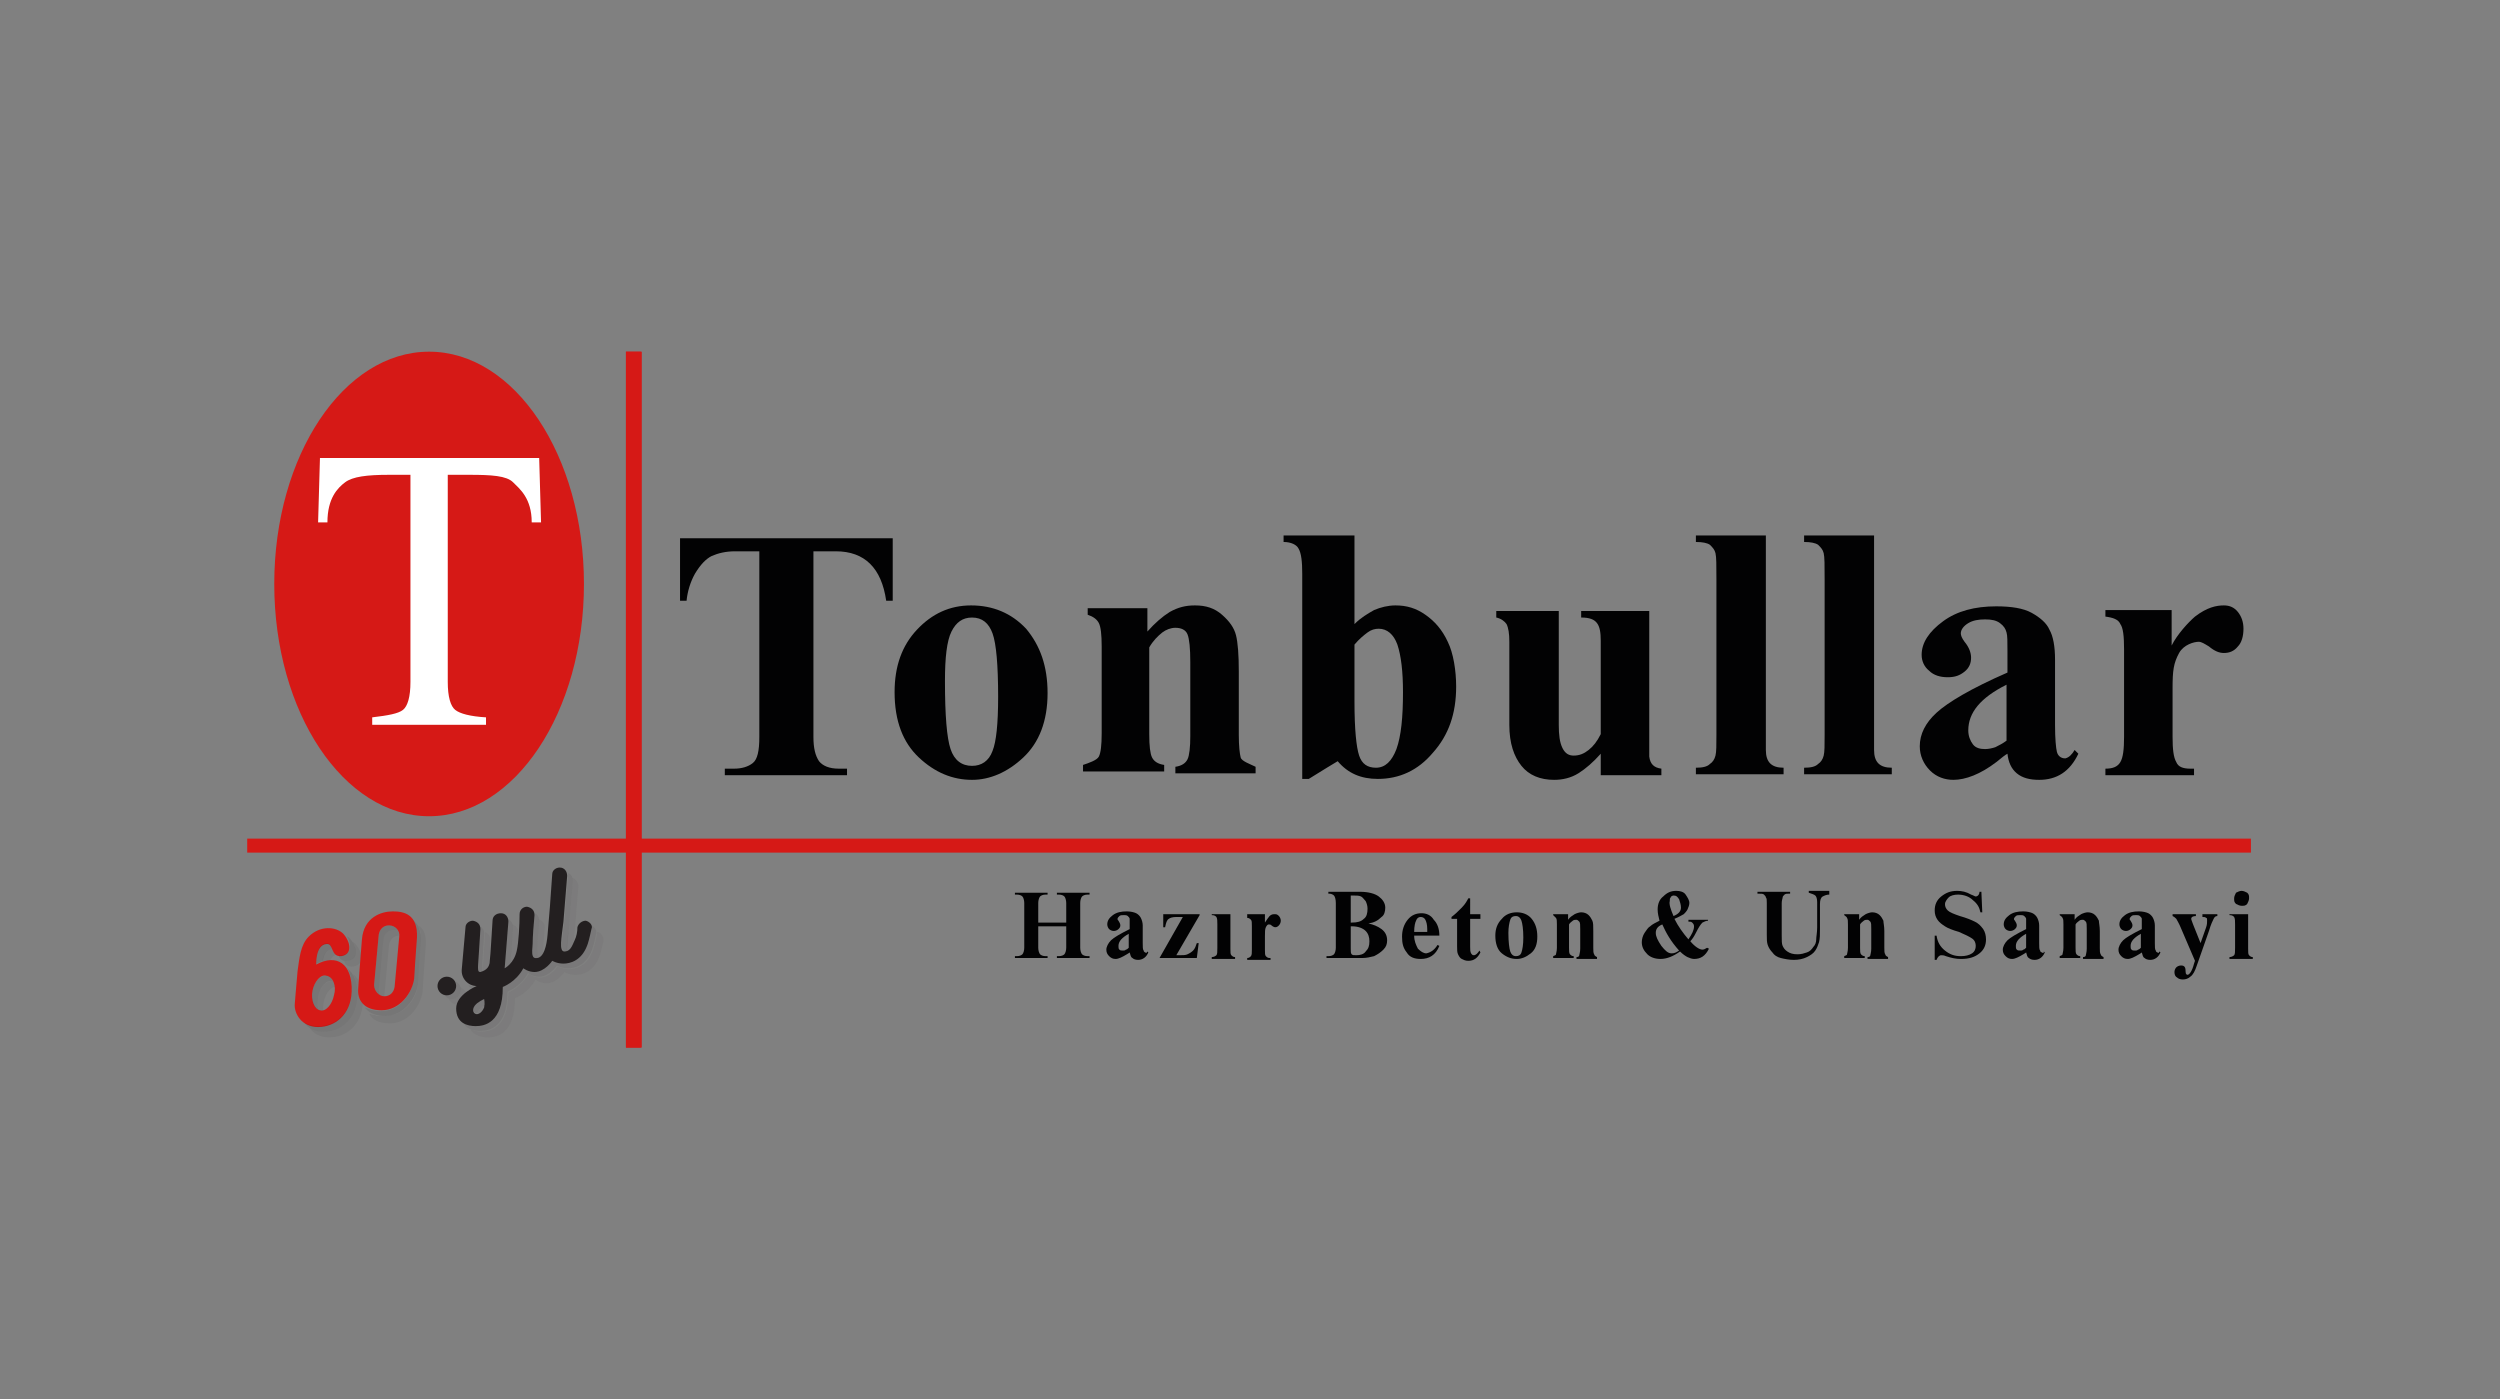 <?xml version="1.0" encoding="utf-8"?>
<!-- Generator: Adobe Illustrator 28.1.0, SVG Export Plug-In . SVG Version: 6.00 Build 0)  -->
<svg version="1.1" id="Layer_1" xmlns="http://www.w3.org/2000/svg" xmlns:xlink="http://www.w3.org/1999/xlink" x="0px" y="0px"
	 width="268px" height="150px" viewBox="0 0 268 150" enable-background="new 0 0 268 150" xml:space="preserve">
<rect x="0" y="0" width="268" height="150" fill="#808080" stroke="none"/>
<g>
	<g>
		<ellipse fill="#D61916" cx="46" cy="62.6" rx="16.6" ry="24.9"/>
	</g>
	<g>
		<path fill="#FFFFFF" d="M57.8,49.1H46H34.3L34.1,56h1c0-2.6,1.1-3.7,1.9-4.3s2.3-0.8,4.7-0.8H44v22.2c0,1.6-0.3,2.6-0.8,3
			c-0.5,0.4-1.6,0.6-3.3,0.8v0.8H46h6.1v-0.8c-1.7-0.1-2.8-0.4-3.3-0.8c-0.5-0.4-0.8-1.4-0.8-3V50.9h2.3c2.4,0,4,0.1,4.7,0.8
			S57,53.4,57,56h1L57.8,49.1z"/>
	</g>
	<g>
		<path fill="#020203" d="M95.7,57.7v6.7h-0.7c-0.5-3.5-2.3-5.3-5.4-5.3h-2.4v19.9c0,1.2,0.2,2,0.6,2.6c0.4,0.5,1.1,0.8,2.1,0.8h0.9
			v0.7H77.7v-0.7h1c0.8,0,1.5-0.2,2-0.6c0.5-0.4,0.7-1.3,0.7-2.8V59.1h-2.6c-1,0-1.8,0.2-2.5,0.5c-0.6,0.3-1.2,0.9-1.8,1.9
			c-0.5,0.9-0.8,1.9-0.9,2.9h-0.7v-6.7H95.7z"/>
	</g>
	<g>
		<path fill="#020203" d="M112.3,74.3c0,3-0.9,5.3-2.6,6.9c-1.7,1.6-3.6,2.4-5.5,2.4c-2.1,0-4-0.8-5.7-2.4c-1.7-1.6-2.6-3.9-2.6-7
			c0-2.8,0.8-5,2.4-6.7c1.6-1.7,3.5-2.6,5.8-2.6c2.3,0,4.3,0.8,5.9,2.5C111.5,69.2,112.3,71.4,112.3,74.3z M107,74.7
			c0-3.4-0.2-5.7-0.6-6.8c-0.4-1.1-1.1-1.7-2.2-1.7c-1,0-1.7,0.5-2.2,1.5c-0.5,1-0.7,2.8-0.7,5.3c0,3.7,0.2,6.1,0.6,7.3
			c0.4,1.2,1.2,1.8,2.3,1.8c1,0,1.8-0.5,2.2-1.6C106.8,79.5,107,77.6,107,74.7z"/>
	</g>
	<g>
		<path fill="#020203" d="M123,65.4v2.3c0.8-0.9,1.6-1.6,2.4-2.1c0.9-0.5,1.7-0.7,2.7-0.7c1.2,0,2.1,0.3,2.9,1
			c0.8,0.7,1.3,1.4,1.5,2.2c0.2,0.8,0.3,2.1,0.3,3.9v6.8c0,1.2,0.1,2,0.2,2.4c0.1,0.4,1,0.7,1.6,1v0.7H126v-0.7
			c0.7-0.1,1.1-0.4,1.3-0.8c0.2-0.4,0.3-1.3,0.3-2.5V71c0-1.5-0.1-2.5-0.3-3c-0.2-0.5-0.7-0.7-1.3-0.7c-0.5,0-1,0.2-1.4,0.5
			c-0.5,0.4-1,0.9-1.4,1.6v9.3c0,1.3,0.1,2.1,0.3,2.5c0.2,0.4,0.6,0.7,1.3,0.8v0.7h-8.7v-0.7c0.6-0.2,1.5-0.5,1.7-0.9
			c0.2-0.4,0.3-1.2,0.3-2.5v-9.3c0-1.3-0.1-2.1-0.3-2.5c-0.2-0.4-0.6-0.7-1.2-0.9v-0.7H123z"/>
	</g>
	<g>
		<path fill="#020203" d="M145.2,57.5v9.4c0.7-0.7,1.4-1.1,2.1-1.5c0.7-0.3,1.5-0.5,2.3-0.5c1.2,0,2.2,0.3,3.2,1
			c1,0.7,1.8,1.6,2.4,2.9c0.6,1.2,0.9,3.1,0.9,4.8c0,2.9-0.8,5.2-2.5,7.1c-1.6,1.9-3.6,2.8-5.9,2.8c-1.8,0-3.2-0.6-4.3-1.9
			c-0.5,0.3-1.5,0.9-3.1,1.9h-0.7v-22c0-1.3-0.1-2.2-0.4-2.7c-0.2-0.4-0.8-0.7-1.6-0.7v-0.7H145.2z M145.2,69.1v6.1
			c0,3,0.2,4.9,0.5,5.8c0.3,0.9,0.9,1.3,1.8,1.3c1,0,1.7-0.7,2.2-2c0.5-1.4,0.7-3.4,0.7-6.1c0-2.2-0.2-3.9-0.6-5.1
			c-0.4-1.1-1.1-1.7-2-1.7c-0.4,0-0.8,0.1-1.2,0.4C146.2,68.1,145.7,68.5,145.2,69.1z"/>
	</g>
	<g>
		<path fill="#020203" d="M176.8,65.5v14.8l0,0.8c0.1,0.8,0.5,1.2,1.3,1.3v0.7h-6.5v-2.3c-0.8,0.9-1.6,1.6-2.4,2.1
			c-0.8,0.5-1.7,0.7-2.6,0.7c-1.5,0-2.7-0.5-3.5-1.5c-0.8-1-1.3-2.4-1.3-4.4v-8.9c0-0.9-0.1-1.5-0.3-1.9c-0.2-0.3-0.6-0.6-1.1-0.7
			v-0.7h6.7v12.2c0,1.1,0.1,1.9,0.4,2.5c0.3,0.6,0.7,0.8,1.2,0.8c0.6,0,1.1-0.2,1.6-0.6c0.5-0.4,0.9-0.9,1.3-1.7v-10
			c0-0.9-0.1-1.5-0.4-1.9c-0.3-0.4-0.8-0.6-1.7-0.6v-0.7H176.8z"/>
	</g>
	<g>
		<path fill="#020203" d="M189.3,57.5v21.3l0,1.6c0,1.3,0.6,1.9,1.9,1.9v0.7h-9.4v-0.7c0.7,0,1.2-0.1,1.5-0.4
			c0.3-0.2,0.5-0.5,0.6-0.9c0.1-0.4,0.1-1.1,0.1-2.2V62.1c0-1.5,0-2.4-0.1-2.8c-0.1-0.4-0.3-0.6-0.6-0.9c-0.3-0.2-0.8-0.3-1.5-0.3
			v-0.7H189.3z"/>
	</g>
	<g>
		<path fill="#020203" d="M200.9,57.5v21.3l0,1.6c0,1.3,0.6,1.9,1.9,1.9v0.7h-9.4v-0.7c0.7,0,1.2-0.1,1.5-0.4
			c0.3-0.2,0.5-0.5,0.6-0.9c0.1-0.4,0.1-1.1,0.1-2.2V62.1c0-1.5,0-2.4-0.1-2.8c-0.1-0.4-0.3-0.6-0.6-0.9c-0.3-0.2-0.8-0.3-1.5-0.3
			v-0.7H200.9z"/>
	</g>
	<g>
		<path fill="#020203" d="M222.4,80.4l0.4,0.4c-0.9,1.9-2.3,2.8-4.2,2.8c-1,0-1.8-0.2-2.4-0.7c-0.6-0.5-0.9-1.2-1-2.1
			c-0.2,0.1-0.6,0.4-1.2,0.9c-1.7,1.3-3.3,1.9-4.6,1.9c-0.9,0-1.8-0.3-2.5-1c-0.7-0.7-1.1-1.6-1.1-2.6c0-1.3,0.6-2.5,1.8-3.6
			c1.2-1.1,3.7-2.6,7.6-4.3v-2.3c0-1,0-1.7-0.1-2c-0.1-0.4-0.3-0.7-0.7-1c-0.4-0.3-0.9-0.4-1.6-0.4c-0.7,0-1.3,0.1-1.8,0.4
			c-0.5,0.3-0.8,0.7-0.8,1.1c0,0.2,0.1,0.5,0.4,0.9c0.5,0.6,0.7,1.2,0.7,1.7c0,0.6-0.2,1.1-0.7,1.5c-0.5,0.4-1,0.6-1.8,0.6
			c-0.8,0-1.5-0.2-2-0.7c-0.5-0.4-0.8-1-0.8-1.7c0-1.3,0.8-2.5,2.3-3.6c1.5-1.1,3.4-1.6,5.7-1.6c1.6,0,2.9,0.2,3.8,0.7
			c0.9,0.5,1.6,1.1,1.9,1.8c0.4,0.7,0.6,1.8,0.6,3.2v7c0,1.5,0.1,2.5,0.2,2.9c0.1,0.4,0.4,0.7,0.9,0.7
			C221.8,81.2,222.1,80.9,222.4,80.4z M215.1,73.4c-2.8,1.4-4.1,3-4.1,4.9c0,0.6,0.2,1.1,0.5,1.5s0.8,0.5,1.3,0.5
			c0.4,0,0.8-0.1,1.1-0.2c0.4-0.2,0.8-0.4,1.2-0.7V73.4z"/>
	</g>
	<g>
		<path fill="#020203" d="M232.8,65.4v3.8c0.6-1.2,1.8-2.5,2.5-3.1c1.3-1,2.3-1.2,3.1-1.2c0.6,0,1.1,0.2,1.5,0.7
			c0.4,0.5,0.6,1.1,0.6,1.8c0,0.8-0.2,1.5-0.6,1.9c-0.4,0.5-0.9,0.7-1.5,0.7c-0.5,0-1-0.2-1.6-0.7c-0.5-0.3-0.8-0.5-1.1-0.5
			c-0.5,0-1.6,0.3-2.1,1.2c-0.6,1.1-0.7,1.9-0.7,3.8V79c0,1.3,0.1,2.2,0.4,2.7c0.2,0.5,0.7,0.7,1.5,0.7h0.4v0.7h-9.5v-0.7
			c0.8,0,1.3-0.2,1.6-0.7c0.3-0.5,0.4-1.4,0.4-2.7v-9.4c0-1.4-0.1-2.3-0.4-2.7c-0.2-0.5-0.8-0.7-1.6-0.8v-0.7H232.8z"/>
	</g>
	<g>
		<g>
			<path fill="#020203" d="M114.3,99.3h-3v2.3c0,0.3,0.1,0.6,0.2,0.7c0.1,0.1,0.3,0.2,0.6,0.2h0.2v0.2h-3.5v-0.2h0.2
				c0.3,0,0.5-0.1,0.6-0.2c0.1-0.1,0.2-0.4,0.2-0.7v-4.8c0-0.3-0.1-0.6-0.2-0.7c-0.1-0.1-0.3-0.2-0.6-0.2h-0.2v-0.2h3.5v0.2h-0.2
				c-0.3,0-0.5,0.1-0.6,0.2c-0.1,0.1-0.2,0.4-0.2,0.7v2.1h3v-2.1c0-0.3-0.1-0.6-0.2-0.7c-0.1-0.1-0.3-0.2-0.6-0.2h-0.2v-0.2h3.5v0.2
				h-0.2c-0.3,0-0.5,0.1-0.6,0.2c-0.1,0.1-0.2,0.4-0.2,0.7v4.8c0,0.3,0.1,0.6,0.2,0.7c0.1,0.1,0.3,0.2,0.6,0.2h0.2v0.2h-3.5v-0.2
				h0.2c0.3,0,0.5-0.1,0.6-0.2c0.1-0.1,0.2-0.4,0.2-0.7V99.3z"/>
		</g>
		<g>
			<path fill="#020203" d="M123,102l0.1,0.1c-0.2,0.5-0.6,0.8-1.1,0.8c-0.3,0-0.5-0.1-0.6-0.2c-0.2-0.1-0.2-0.3-0.3-0.6
				c0,0-0.1,0.1-0.3,0.2c-0.5,0.3-0.9,0.5-1.2,0.5c-0.3,0-0.5-0.1-0.7-0.3c-0.2-0.2-0.3-0.4-0.3-0.7c0-0.3,0.2-0.7,0.5-1
				c0.3-0.3,1-0.7,2-1.2v-0.6c0-0.3,0-0.4,0-0.5c0-0.1-0.1-0.2-0.2-0.3c-0.1-0.1-0.3-0.1-0.4-0.1c-0.2,0-0.4,0-0.5,0.1
				c-0.1,0.1-0.2,0.2-0.2,0.3c0,0.1,0,0.1,0.1,0.2c0.1,0.2,0.2,0.3,0.2,0.5c0,0.2-0.1,0.3-0.2,0.4c-0.1,0.1-0.3,0.2-0.5,0.2
				c-0.2,0-0.4-0.1-0.5-0.2c-0.1-0.1-0.2-0.3-0.2-0.5c0-0.4,0.2-0.7,0.6-1c0.4-0.3,0.9-0.4,1.5-0.4c0.4,0,0.8,0.1,1,0.2
				c0.2,0.1,0.4,0.3,0.5,0.5c0.1,0.2,0.2,0.5,0.2,0.8v1.9c0,0.4,0,0.7,0.1,0.8c0,0.1,0.1,0.2,0.2,0.2
				C122.8,102.2,122.9,102.2,123,102z M121,100.1c-0.7,0.4-1.1,0.8-1.1,1.3c0,0.2,0,0.3,0.1,0.4c0.1,0.1,0.2,0.1,0.4,0.1
				c0.1,0,0.2,0,0.3-0.1c0.1,0,0.2-0.1,0.3-0.2V100.1z"/>
		</g>
		<g>
			<path fill="#020203" d="M128.6,98v0.1l-2.5,4.3h0.3c0.4,0,0.7,0,0.9-0.1c0.2-0.1,0.4-0.2,0.6-0.4c0.2-0.2,0.3-0.5,0.4-0.8h0.2
				l-0.2,1.6h-4l2.5-4.4h-0.7c-0.4,0-0.7,0.1-0.8,0.2c-0.2,0.1-0.3,0.4-0.4,0.9h-0.2V98H128.6z"/>
		</g>
		<g>
			<path fill="#020203" d="M131.9,98v3.7c0,0.4,0,0.6,0.1,0.7c0.1,0.1,0.2,0.2,0.4,0.2v0.2h-2.5v-0.2c0.2,0,0.4-0.1,0.5-0.2
				c0.1-0.1,0.1-0.4,0.1-0.8v-2.5c0-0.4,0-0.6-0.1-0.8c-0.1-0.1-0.2-0.2-0.5-0.2V98H131.9z"/>
		</g>
		<g>
			<path fill="#020203" d="M135.6,98v0.9c0.2-0.3,0.4-0.6,0.5-0.7c0.2-0.2,0.4-0.2,0.6-0.2c0.2,0,0.3,0.1,0.4,0.2
				c0.1,0.1,0.2,0.3,0.2,0.5c0,0.2-0.1,0.4-0.2,0.5c-0.1,0.1-0.2,0.2-0.4,0.2c-0.1,0-0.3-0.1-0.4-0.2c-0.1-0.1-0.2-0.1-0.3-0.1
				c-0.1,0-0.2,0.1-0.3,0.3c-0.1,0.2-0.1,0.5-0.1,1v1.4c0,0.4,0,0.6,0.1,0.7c0.1,0.1,0.2,0.2,0.4,0.2h0.1v0.2h-2.5v-0.2
				c0.2,0,0.3-0.1,0.4-0.2c0.1-0.1,0.1-0.4,0.1-0.7v-2.5c0-0.4,0-0.6-0.1-0.7c-0.1-0.1-0.2-0.2-0.4-0.2V98H135.6z"/>
		</g>
		<g>
			<path fill="#020203" d="M146.7,99c0.5,0.1,1,0.3,1.4,0.6c0.4,0.3,0.6,0.7,0.6,1.2c0,0.4-0.1,0.7-0.4,1c-0.3,0.3-0.6,0.5-1,0.7
				c-0.4,0.1-0.8,0.2-1.3,0.2h-3.8v-0.2h0.2c0.3,0,0.5-0.1,0.6-0.2c0.1-0.1,0.2-0.4,0.2-0.7v-4.8c0-0.4-0.1-0.7-0.2-0.8
				c-0.1-0.1-0.3-0.2-0.5-0.2h-0.1v-0.2h3.4c0.9,0,1.6,0.2,2,0.5c0.4,0.3,0.7,0.7,0.7,1.2c0,0.4-0.1,0.8-0.4,1
				C147.7,98.7,147.3,98.9,146.7,99z M144.8,96.1v2.8h0.1c0.6,0,1-0.1,1.3-0.4c0.3-0.2,0.4-0.6,0.4-1.1c0-0.3-0.1-0.6-0.2-0.8
				c-0.2-0.2-0.3-0.4-0.5-0.5c-0.2-0.1-0.5-0.1-0.8-0.1H144.8z M144.8,99.3v2.4c0,0.3,0,0.5,0.1,0.6c0.1,0.1,0.2,0.1,0.5,0.1
				c0.4,0,0.8-0.1,1-0.4c0.3-0.3,0.4-0.6,0.4-1.1c0-0.4-0.1-0.8-0.4-1.1c-0.3-0.3-0.8-0.5-1.5-0.5H144.8z"/>
		</g>
		<g>
			<path fill="#020203" d="M154.1,101.3l0.2,0.1c-0.4,1-1.1,1.4-2,1.4c-0.7,0-1.2-0.2-1.5-0.7c-0.4-0.5-0.5-1-0.5-1.7
				c0-0.7,0.2-1.3,0.6-1.8c0.4-0.5,0.9-0.7,1.5-0.7c0.5,0,1,0.2,1.3,0.7c0.4,0.4,0.6,1,0.6,1.7h-2.7c0,0.6,0.2,1,0.4,1.4
				c0.3,0.3,0.6,0.5,0.9,0.5C153.4,102.1,153.8,101.8,154.1,101.3z M151.6,99.9h1.4c0-0.1,0-0.2,0-0.3c0-0.5-0.1-0.8-0.2-1
				c-0.1-0.2-0.3-0.3-0.5-0.3c-0.2,0-0.4,0.1-0.5,0.4C151.7,98.9,151.6,99.3,151.6,99.9z"/>
		</g>
		<g>
			<path fill="#020203" d="M158.7,98v0.5h-1.1v3c0,0.3,0,0.5,0.1,0.7c0.1,0.1,0.1,0.2,0.3,0.2c0.2,0,0.4-0.2,0.6-0.5l0.1,0.2
				c-0.3,0.6-0.7,0.9-1.3,0.9c-0.3,0-0.5-0.1-0.7-0.2c-0.2-0.1-0.3-0.3-0.4-0.5c-0.1-0.2-0.1-0.5-0.1-0.9v-2.9h-0.6v-0.2
				c0.4-0.3,0.7-0.6,1.1-1c0.4-0.4,0.6-0.8,0.7-1h0.2V98H158.7z"/>
		</g>
		<g>
			<path fill="#020203" d="M164.8,100.4c0,0.8-0.2,1.4-0.7,1.8c-0.5,0.4-1,0.6-1.5,0.6c-0.6,0-1.1-0.2-1.6-0.6
				c-0.5-0.4-0.7-1.1-0.7-1.9c0-0.7,0.2-1.3,0.7-1.8c0.4-0.5,1-0.7,1.6-0.7c0.6,0,1.2,0.2,1.6,0.7C164.6,99,164.8,99.6,164.8,100.4z
				 M163.3,100.5c0-0.9-0.1-1.5-0.2-1.8c-0.1-0.3-0.3-0.5-0.6-0.5c-0.3,0-0.5,0.1-0.6,0.4c-0.1,0.3-0.2,0.8-0.2,1.4
				c0,1,0.1,1.7,0.2,2c0.1,0.3,0.3,0.5,0.6,0.5c0.3,0,0.5-0.1,0.6-0.4C163.2,101.8,163.3,101.3,163.3,100.5z"/>
		</g>
		<g>
			<path fill="#020203" d="M168.1,98v0.6c0.2-0.3,0.4-0.4,0.7-0.6c0.2-0.1,0.5-0.2,0.7-0.2c0.3,0,0.6,0.1,0.8,0.3
				c0.2,0.2,0.3,0.4,0.4,0.6c0.1,0.2,0.1,0.6,0.1,1.1v1.8c0,0.3,0,0.6,0.1,0.7c0,0.1,0.1,0.2,0.3,0.3v0.2h-2.2v-0.2
				c0.2,0,0.3-0.1,0.3-0.2c0-0.1,0.1-0.3,0.1-0.7v-2.1c0-0.4,0-0.7-0.1-0.8c-0.1-0.1-0.2-0.2-0.3-0.2c-0.1,0-0.3,0-0.4,0.1
				c-0.1,0.1-0.3,0.2-0.4,0.4v2.5c0,0.3,0,0.6,0.1,0.7s0.2,0.2,0.4,0.2v0.2h-2.2v-0.2c0.2-0.1,0.3-0.1,0.3-0.2
				c0-0.1,0.1-0.3,0.1-0.7v-2.5c0-0.3,0-0.6-0.1-0.7s-0.2-0.2-0.3-0.3V98H168.1z"/>
		</g>
		<g>
			<path fill="#020203" d="M183.1,98.5v0.2c-0.2,0-0.4,0.1-0.6,0.2c-0.2,0.2-0.4,0.5-0.7,1.1c-0.2,0.4-0.4,0.7-0.6,0.9
				c0.5,0.6,1,0.9,1.3,0.9c0.2,0,0.3-0.1,0.5-0.2l0.2,0.1c-0.4,0.8-0.9,1.1-1.6,1.1c-0.2,0-0.5-0.1-0.7-0.2s-0.5-0.3-0.8-0.6
				c-0.7,0.5-1.4,0.8-2.1,0.8c-0.6,0-1.1-0.2-1.4-0.5c-0.4-0.4-0.6-0.8-0.6-1.3c0-0.3,0.1-0.7,0.3-1c0.2-0.3,0.4-0.6,0.6-0.7
				c0.2-0.2,0.6-0.4,1-0.6c-0.1-0.4-0.2-0.8-0.2-1.2c0-0.6,0.2-1.1,0.6-1.4c0.4-0.4,0.8-0.6,1.4-0.6c0.4,0,0.8,0.1,1,0.4
				c0.2,0.3,0.4,0.6,0.4,0.9c0,0.2-0.1,0.5-0.2,0.7c-0.1,0.2-0.3,0.4-0.4,0.5c-0.2,0.1-0.5,0.3-1,0.5c0.4,0.8,0.9,1.5,1.5,2.2
				c0.4-0.6,0.6-1,0.6-1.4c0-0.2-0.1-0.3-0.2-0.4c-0.1-0.1-0.2-0.1-0.4-0.1v-0.2H183.1z M178.2,99.1c-0.5,0.2-0.7,0.5-0.7,0.9
				c0,0.4,0.2,0.8,0.6,1.4c0.4,0.5,0.7,0.8,1.1,0.8c0.3,0,0.5-0.1,0.8-0.3C179.1,100.9,178.6,100,178.2,99.1z M179.4,98.2
				c0.5-0.2,0.8-0.5,0.8-0.9c0-0.3-0.1-0.6-0.2-0.9c-0.2-0.3-0.3-0.4-0.6-0.4c-0.1,0-0.3,0.1-0.3,0.2c-0.1,0.1-0.1,0.2-0.1,0.4
				C178.9,96.9,179.1,97.5,179.4,98.2z"/>
		</g>
		<g>
			<path fill="#020203" d="M196.1,95.7v0.2c-0.3,0-0.5,0.1-0.7,0.2c-0.2,0.1-0.3,0.4-0.3,0.8v2.7c0,0.6,0,1-0.1,1.4
				c-0.1,0.3-0.2,0.6-0.4,0.9c-0.2,0.3-0.5,0.5-0.9,0.7c-0.4,0.2-0.9,0.3-1.4,0.3c-0.5,0-1-0.1-1.4-0.2c-0.4-0.1-0.7-0.3-0.9-0.6
				c-0.2-0.2-0.4-0.5-0.5-0.8c-0.1-0.3-0.1-0.6-0.1-1.1v-3.4c0-0.3,0-0.5-0.1-0.6c0-0.1-0.1-0.2-0.2-0.3c-0.1-0.1-0.3-0.1-0.6-0.1
				h-0.1v-0.2h3.5v0.2h-0.1c-0.2,0-0.4,0-0.5,0.1c-0.1,0.1-0.2,0.2-0.2,0.3c0,0.1-0.1,0.3-0.1,0.6v3.5c0,0.5,0,0.9,0.1,1.1
				c0.1,0.2,0.2,0.4,0.5,0.6c0.3,0.2,0.6,0.3,1.1,0.3c0.4,0,0.7-0.1,1-0.2c0.3-0.1,0.5-0.3,0.7-0.6c0.2-0.2,0.3-0.5,0.3-0.8
				c0-0.3,0.1-0.7,0.1-1.3v-2.7c0-0.4-0.1-0.6-0.2-0.7c-0.1-0.1-0.4-0.2-0.7-0.3v-0.2H196.1z"/>
		</g>
		<g>
			<path fill="#020203" d="M199.3,98v0.6c0.2-0.3,0.4-0.4,0.7-0.6c0.2-0.1,0.5-0.2,0.7-0.2c0.3,0,0.6,0.1,0.8,0.3
				c0.2,0.2,0.3,0.4,0.4,0.6c0,0.2,0.1,0.6,0.1,1.1v1.8c0,0.3,0,0.6,0.1,0.7c0,0.1,0.1,0.2,0.3,0.3v0.2h-2.2v-0.2
				c0.2,0,0.3-0.1,0.3-0.2s0.1-0.3,0.1-0.7v-2.1c0-0.4,0-0.7-0.1-0.8c-0.1-0.1-0.2-0.2-0.3-0.2c-0.1,0-0.3,0-0.4,0.1
				c-0.1,0.1-0.3,0.2-0.4,0.4v2.5c0,0.3,0,0.6,0.1,0.7c0.1,0.1,0.2,0.2,0.4,0.2v0.2h-2.2v-0.2c0.2-0.1,0.3-0.1,0.3-0.2
				c0-0.1,0.1-0.3,0.1-0.7v-2.5c0-0.3,0-0.6-0.1-0.7c0-0.1-0.2-0.2-0.3-0.3V98H199.3z"/>
		</g>
		<g>
			<path fill="#020203" d="M212.4,95.5l0.1,2.3h-0.2c-0.1-0.5-0.3-0.9-0.8-1.3c-0.4-0.4-1-0.6-1.6-0.6c-0.4,0-0.8,0.1-1,0.3
				s-0.4,0.5-0.4,0.7c0,0.3,0.1,0.5,0.3,0.7c0.2,0.2,0.7,0.4,1.3,0.6c0.7,0.2,1.2,0.4,1.6,0.6s0.6,0.4,0.9,0.8
				c0.2,0.3,0.3,0.7,0.3,1.1c0,0.6-0.2,1.1-0.7,1.5c-0.5,0.4-1.1,0.6-2,0.6c-0.5,0-1-0.1-1.6-0.3c-0.2-0.1-0.4-0.1-0.5-0.1
				c-0.2,0-0.4,0.2-0.5,0.5h-0.2v-2.6h0.2c0.1,0.7,0.4,1.2,0.9,1.6c0.5,0.4,1,0.6,1.7,0.6c0.5,0,0.9-0.1,1.2-0.3
				c0.3-0.2,0.4-0.5,0.4-0.8c0-0.3-0.1-0.6-0.4-0.8c-0.3-0.2-0.7-0.4-1.4-0.7c-0.7-0.2-1.2-0.4-1.5-0.6c-0.3-0.2-0.6-0.4-0.8-0.7
				c-0.2-0.3-0.3-0.6-0.3-1c0-0.6,0.2-1.1,0.7-1.5c0.5-0.4,1-0.6,1.7-0.6c0.5,0,1,0.1,1.5,0.4c0.3,0.1,0.4,0.2,0.5,0.2
				c0.2,0,0.4-0.2,0.4-0.5H212.4z"/>
		</g>
		<g>
			<path fill="#020203" d="M219.1,102l0.1,0.1c-0.2,0.5-0.6,0.8-1.1,0.8c-0.3,0-0.5-0.1-0.6-0.2c-0.2-0.1-0.2-0.3-0.3-0.6
				c0,0-0.1,0.1-0.3,0.2c-0.5,0.3-0.9,0.5-1.2,0.5c-0.3,0-0.5-0.1-0.7-0.3c-0.2-0.2-0.3-0.4-0.3-0.7c0-0.3,0.2-0.7,0.5-1
				c0.3-0.3,1-0.7,2-1.2v-0.6c0-0.3,0-0.4,0-0.5c0-0.1-0.1-0.2-0.2-0.3c-0.1-0.1-0.3-0.1-0.4-0.1c-0.2,0-0.4,0-0.5,0.1
				c-0.1,0.1-0.2,0.2-0.2,0.3c0,0.1,0,0.1,0.1,0.2c0.1,0.2,0.2,0.3,0.2,0.5c0,0.2-0.1,0.3-0.2,0.4c-0.1,0.1-0.3,0.2-0.5,0.2
				c-0.2,0-0.4-0.1-0.5-0.2c-0.1-0.1-0.2-0.3-0.2-0.5c0-0.4,0.2-0.7,0.6-1c0.4-0.3,0.9-0.4,1.5-0.4c0.4,0,0.8,0.1,1,0.2
				c0.2,0.1,0.4,0.3,0.5,0.5c0.1,0.2,0.2,0.5,0.2,0.8v1.9c0,0.4,0,0.7,0.1,0.8c0,0.1,0.1,0.2,0.2,0.2
				C219,102.2,219.1,102.2,219.1,102z M217.2,100.1c-0.7,0.4-1.1,0.8-1.1,1.3c0,0.2,0,0.3,0.1,0.4c0.1,0.1,0.2,0.1,0.4,0.1
				c0.1,0,0.2,0,0.3-0.1c0.1,0,0.2-0.1,0.3-0.2V100.1z"/>
		</g>
		<g>
			<path fill="#020203" d="M222.4,98v0.6c0.2-0.3,0.4-0.4,0.7-0.6c0.2-0.1,0.5-0.2,0.7-0.2c0.3,0,0.6,0.1,0.8,0.3
				c0.2,0.2,0.3,0.4,0.4,0.6c0,0.2,0.1,0.6,0.1,1.1v1.8c0,0.3,0,0.6,0.1,0.7c0,0.1,0.1,0.2,0.3,0.3v0.2h-2.2v-0.2
				c0.2,0,0.3-0.1,0.3-0.2c0-0.1,0.1-0.3,0.1-0.7v-2.1c0-0.4,0-0.7-0.1-0.8c-0.1-0.1-0.2-0.2-0.3-0.2c-0.1,0-0.3,0-0.4,0.1
				c-0.1,0.1-0.3,0.2-0.4,0.4v2.5c0,0.3,0,0.6,0.1,0.7c0.1,0.1,0.2,0.2,0.4,0.2v0.2h-2.2v-0.2c0.2-0.1,0.3-0.1,0.3-0.2
				c0-0.1,0.1-0.3,0.1-0.7v-2.5c0-0.3,0-0.6-0.1-0.7c0-0.1-0.2-0.2-0.3-0.3V98H222.4z"/>
		</g>
		<g>
			<path fill="#020203" d="M231.5,102l0.1,0.1c-0.2,0.5-0.6,0.8-1.1,0.8c-0.3,0-0.5-0.1-0.6-0.2c-0.2-0.1-0.2-0.3-0.3-0.6
				c0,0-0.1,0.1-0.3,0.2c-0.5,0.3-0.9,0.5-1.2,0.5c-0.3,0-0.5-0.1-0.7-0.3c-0.2-0.2-0.3-0.4-0.3-0.7c0-0.3,0.2-0.7,0.5-1
				c0.3-0.3,1-0.7,2-1.2v-0.6c0-0.3,0-0.4,0-0.5c0-0.1-0.1-0.2-0.2-0.3c-0.1-0.1-0.3-0.1-0.4-0.1c-0.2,0-0.4,0-0.5,0.1
				c-0.1,0.1-0.2,0.2-0.2,0.3c0,0.1,0,0.1,0.1,0.2c0.1,0.2,0.2,0.3,0.2,0.5c0,0.2-0.1,0.3-0.2,0.4c-0.1,0.1-0.3,0.2-0.5,0.2
				c-0.2,0-0.4-0.1-0.5-0.2c-0.1-0.1-0.2-0.3-0.2-0.5c0-0.4,0.2-0.7,0.6-1c0.4-0.3,0.9-0.4,1.5-0.4c0.4,0,0.8,0.1,1,0.2
				c0.2,0.1,0.4,0.3,0.5,0.5c0.1,0.2,0.2,0.5,0.2,0.8v1.9c0,0.4,0,0.7,0.1,0.8c0,0.1,0.1,0.2,0.2,0.2
				C231.3,102.2,231.4,102.2,231.5,102z M229.5,100.1c-0.7,0.4-1.1,0.8-1.1,1.3c0,0.2,0,0.3,0.1,0.4c0.1,0.1,0.2,0.1,0.4,0.1
				c0.1,0,0.2,0,0.3-0.1c0.1,0,0.2-0.1,0.3-0.2V100.1z"/>
		</g>
		<g>
			<path fill="#020203" d="M237.7,98v0.2c-0.2,0-0.3,0.1-0.4,0.3c-0.1,0.2-0.3,0.6-0.5,1.3l-1.3,3.7c-0.2,0.6-0.4,1-0.7,1.2
				c-0.2,0.2-0.5,0.3-0.8,0.3c-0.3,0-0.5-0.1-0.6-0.2c-0.2-0.1-0.3-0.3-0.3-0.6c0-0.2,0.1-0.4,0.2-0.5c0.1-0.1,0.3-0.2,0.5-0.2
				c0.4,0,0.5,0.2,0.5,0.7c0,0.2,0.1,0.3,0.2,0.3c0.2,0,0.5-0.4,0.7-1.2l0.1-0.3l-1.5-3.5c-0.2-0.5-0.4-0.8-0.5-1
				c-0.1-0.1-0.2-0.2-0.4-0.3V98h2.5v0.2c-0.3,0-0.5,0.1-0.5,0.3c0,0.1,0.1,0.3,0.2,0.6l0.8,2l0.6-1.7c0.1-0.3,0.1-0.5,0.1-0.7
				c0-0.2,0-0.3-0.1-0.3c-0.1-0.1-0.2-0.1-0.4-0.1V98H237.7z"/>
		</g>
		<g>
			<path fill="#020203" d="M241,98v3.7c0,0.4,0,0.6,0.1,0.7c0.1,0.1,0.2,0.2,0.4,0.2v0.2H239v-0.2c0.2,0,0.4-0.1,0.5-0.2
				c0.1-0.1,0.1-0.4,0.1-0.8v-2.5c0-0.4,0-0.6-0.1-0.8c-0.1-0.1-0.2-0.2-0.5-0.2V98H241z M240.3,95.5c0.2,0,0.4,0.1,0.6,0.2
				c0.2,0.2,0.2,0.3,0.2,0.6c0,0.2-0.1,0.4-0.2,0.6c-0.2,0.2-0.3,0.2-0.6,0.2c-0.2,0-0.4-0.1-0.6-0.2c-0.2-0.2-0.2-0.3-0.2-0.6
				c0-0.2,0.1-0.4,0.2-0.6C239.9,95.6,240.1,95.5,240.3,95.5z"/>
		</g>
	</g>
	<g>
		<circle fill="#231F20" cx="47.9" cy="105.7" r="1"/>
	</g>
	<g>
		<path fill="#231F20" d="M62.8,98.7c-0.4,0-0.8,0.3-0.9,0.7c0,0.5-0.1,1-0.3,1.4c-0.3,0.7-0.5,1.2-1.1,1.2c-0.6,0-0.3-1.5-0.1-3.2
			c0.1-1.2,0.3-3.6,0.4-4.9c0-0.5-0.3-0.9-0.8-0.9c-0.4,0-0.8,0.3-0.8,0.7c-0.1,1.7-0.4,5.5-0.5,6.5c-0.1,1.2-0.4,2.4-1.1,2.5
			c-0.6,0.1-0.6-0.4-0.5-1.5c0-0.7,0.1-2.1,0.2-3.1c0-0.5-0.3-0.8-0.8-0.9c-0.4,0-0.8,0.3-0.8,0.8c0,1.1-0.1,3-0.3,3.9
			c-0.3,1.4-1.3,1.9-1.3,1.9l0.4-5c0-0.5-0.3-0.9-0.8-0.9c-0.5,0-0.9,0.3-0.9,0.8c-0.1,1.3-0.2,3.6-0.3,4.3c0,0.9-0.7,1.1-1,1.2
			c-0.3,0-0.3-0.2-0.2-1.5l0.2-3.1c0-0.5-0.3-0.8-0.8-0.9c-0.4,0-0.8,0.3-0.8,0.7l-0.4,4.5c-0.1,1,0.7,1.8,1.6,1.8
			c0,0-2.2,0.9-2.2,2.4c0,1.6,1.2,1.9,2.1,1.9c0.9,0,2.9-0.3,2.9-4.2c0,0,1.4-0.5,2.2-2c0,0,0.5,0.4,1.2,0.4c1.1,0,1.9-1.2,1.9-1.2
			s0.5,0.3,1.2,0.3c0.7,0,2-0.3,2.6-2.1c0.2-0.6,0.3-1.2,0.4-1.6C63.6,99.2,63.2,98.8,62.8,98.7z M51.9,108
			c-0.2,0.5-0.6,0.8-0.9,0.7c-0.3-0.1-0.4-0.5-0.1-0.9c0.3-0.4,1-0.7,1-0.7S52,107.5,51.9,108z"/>
	</g>
	<g opacity="5.000000e-02">
		<g>
			<path fill="#020203" d="M41.3,107.2c-0.1-0.2-0.1-0.3-0.1-0.5l0.5-5.4c0.1-0.6,0.5-1,1.1-1c0.1,0,0.3,0,0.4,0.1
				c-0.2-0.4-0.6-0.7-1-0.7c-0.6,0-1,0.4-1.1,1l-0.5,5.4C40.5,106.6,40.8,107.1,41.3,107.2z"/>
		</g>
	</g>
	<g opacity="5.000000e-02">
		<path fill="#231F20" d="M49.3,105.8c0,0.1,0.1,0.2,0.1,0.3c0,0.6-0.5,1-1,1c-0.1,0-0.2,0-0.3-0.1c0.1,0.4,0.5,0.7,1,0.7
			c0.6,0,1-0.5,1-1C50,106.3,49.7,106,49.3,105.8z"/>
	</g>
	<g opacity="5.000000e-02">
		<g>
			<path fill="#231F20" d="M57.8,98.7c-0.1,0.9-0.2,2.4-0.2,3.1c-0.1,1-0.1,1.6,0.5,1.5c0,0,0.1,0,0.1,0c0-0.2,0-0.5,0-0.8
				c0-0.7,0.1-2.1,0.2-3.1c0-0.4-0.3-0.8-0.7-0.8C57.8,98.5,57.8,98.6,57.8,98.7z"/>
		</g>
		<g>
			<path fill="#231F20" d="M55,99.4l-0.4,5c0,0,0.4-0.2,0.7-0.7l0.3-3.7c0-0.4-0.3-0.8-0.7-0.9C55,99.2,55,99.3,55,99.4z"/>
		</g>
		<g>
			<path fill="#231F20" d="M61.4,94.4c-0.1,1.3-0.3,3.7-0.4,4.9c-0.2,1.7-0.5,3.2,0.1,3.2c0.1,0,0.2,0,0.3-0.1
				c0-0.6,0.1-1.5,0.2-2.5c0.1-1.2,0.3-3.6,0.4-4.9c0-0.4-0.3-0.8-0.7-0.9C61.4,94.2,61.4,94.3,61.4,94.4z"/>
		</g>
		<g>
			<path fill="#231F20" d="M64,99.9c0,0.1,0,0.2,0,0.3c-0.1,0.4-0.2,1-0.4,1.6c-0.6,1.8-1.9,2.1-2.6,2.1c-0.7,0-1.2-0.3-1.2-0.3
				s-0.8,1.2-1.9,1.2c-0.7,0-1.2-0.4-1.2-0.4c-0.9,1.5-2.2,2-2.2,2c0,3.9-2,4.2-2.9,4.2c-0.4,0-0.8-0.1-1.2-0.3
				c0.4,0.7,1.2,0.9,1.9,0.9c0.9,0,2.9-0.3,2.9-4.2c0,0,1.4-0.5,2.2-2c0,0,0.5,0.4,1.2,0.4c1.1,0,1.9-1.2,1.9-1.2s0.5,0.3,1.2,0.3
				c0.7,0,2-0.3,2.6-2.1c0.2-0.6,0.3-1.2,0.4-1.6C64.7,100.4,64.4,99.9,64,99.9z"/>
		</g>
		<g>
			<path fill="#231F20" d="M52,100.2l-0.2,3.1c-0.1,1.3-0.1,1.6,0.2,1.5c0.1,0,0.2,0,0.4-0.1c0-0.2,0-0.5,0-0.8l0.2-3.1
				c0-0.4-0.3-0.8-0.7-0.9C52,100,52,100.1,52,100.2z"/>
		</g>
		<g>
			<path fill="#231F20" d="M51.2,106.5c0.3-0.1,0.5-0.2,0.5-0.2c-0.3,0-0.5-0.1-0.8-0.2C50.9,106.3,51,106.4,51.2,106.5z"/>
		</g>
		<g>
			<path fill="#231F20" d="M51.5,109.1c0.1,0,0.3,0,0.5-0.1c0-0.1,0.1-0.1,0.1-0.2c0.1-0.1,0.1-0.1,0.2-0.2c0-0.1,0.1-0.1,0.1-0.2
				c0.2-0.5,0.1-1,0.1-1s-0.7,0.4-1,0.7C51.1,108.6,51.2,109,51.5,109.1z"/>
		</g>
	</g>
	<g opacity="8.000000e-02">
		<path fill="#231F20" d="M48.8,105.2c0.1,0.1,0.1,0.3,0.1,0.4c0,0.6-0.5,1-1,1c-0.2,0-0.3,0-0.4-0.1c0.2,0.3,0.5,0.6,0.9,0.6
			c0.6,0,1-0.5,1-1C49.4,105.7,49.2,105.4,48.8,105.2z"/>
	</g>
	<g opacity="8.000000e-02">
		<g>
			<path fill="#231F20" d="M54.5,98.9l-0.4,5c0,0,0.3-0.1,0.6-0.4l0.3-4.1c0-0.4-0.2-0.7-0.6-0.9C54.5,98.7,54.5,98.8,54.5,98.9z"/>
		</g>
		<g>
			<path fill="#231F20" d="M50.2,105.6c0.1,0.2,0.3,0.3,0.4,0.5c0.3-0.1,0.4-0.2,0.4-0.2C50.8,105.8,50.5,105.7,50.2,105.6z"/>
		</g>
		<g>
			<path fill="#231F20" d="M60.9,93.9c-0.1,1.3-0.3,3.7-0.4,4.9c-0.2,1.7-0.5,3.2,0.1,3.2c0.1,0,0.1,0,0.2,0c0-0.6,0.1-1.6,0.2-2.7
				c0.1-1.2,0.3-3.6,0.4-4.9c0-0.4-0.2-0.7-0.5-0.8C60.9,93.6,60.9,93.8,60.9,93.9z"/>
		</g>
		<g>
			<path fill="#231F20" d="M57.3,98.2c-0.1,0.9-0.2,2.4-0.2,3.1c-0.1,1-0.1,1.6,0.5,1.5c0-0.2,0-0.6,0-1c0-0.7,0.1-2.1,0.2-3.1
				c0-0.4-0.2-0.7-0.5-0.8C57.3,97.9,57.3,98.1,57.3,98.2z"/>
		</g>
		<g>
			<path fill="#231F20" d="M51,108.6c0.1,0,0.1,0,0.2,0c0-0.1,0.1-0.3,0.2-0.4c0.1-0.1,0.3-0.3,0.5-0.4c0.1-0.4,0-0.8,0-0.8
				s-0.7,0.4-1,0.7C50.6,108.1,50.7,108.5,51,108.6z"/>
		</g>
		<g>
			<path fill="#231F20" d="M63.4,99.2c0,0.1,0.1,0.3,0,0.4c-0.1,0.4-0.2,1-0.4,1.6c-0.6,1.8-1.9,2.1-2.6,2.1c-0.7,0-1.2-0.3-1.2-0.3
				s-0.8,1.2-1.9,1.2c-0.7,0-1.2-0.4-1.2-0.4c-0.9,1.5-2.2,2-2.2,2c0,3.9-2,4.2-2.9,4.2c-0.4,0-0.9-0.1-1.3-0.3
				c0.4,0.7,1.2,0.8,1.8,0.8c0.9,0,2.9-0.3,2.9-4.2c0,0,1.4-0.5,2.2-2c0,0,0.5,0.4,1.2,0.4c1.1,0,1.9-1.2,1.9-1.2s0.5,0.3,1.2,0.3
				c0.7,0,2-0.3,2.6-2.1c0.2-0.6,0.3-1.2,0.4-1.6C64,99.8,63.8,99.4,63.4,99.2z"/>
		</g>
		<g>
			<path fill="#231F20" d="M51.5,99.7l-0.2,3.1c-0.1,1.3-0.1,1.6,0.2,1.5c0.1,0,0.1,0,0.2-0.1c0-0.2,0-0.6,0-1l0.2-3.1
				c0-0.4-0.2-0.7-0.5-0.8C51.5,99.4,51.5,99.5,51.5,99.7z"/>
		</g>
	</g>
	<g opacity="8.000000e-02">
		<g>
			<path fill="#020203" d="M40.7,106.7c-0.1-0.2-0.1-0.4-0.1-0.6l0.5-5.4c0.1-0.6,0.5-1,1.1-1c0.2,0,0.3,0,0.5,0.1
				c-0.2-0.4-0.5-0.6-1-0.6c-0.6,0-1,0.4-1.1,1l-0.5,5.4C40,106.1,40.3,106.5,40.7,106.7z"/>
		</g>
		<g>
			<path fill="#020203" d="M44.2,98.6c0.3,0.4,0.4,1.1,0.4,2c-0.2,2.6-0.2,2.9-0.3,4.4c-0.1,1.5-1.4,3.4-3.5,3.4
				c-0.7,0-1.3-0.2-1.7-0.4c0.4,0.5,1,0.9,2.2,0.9c2,0,3.3-1.9,3.5-3.4c0.1-1.5,0.1-1.8,0.3-4.4C45.2,99.7,44.8,99,44.2,98.6z"/>
		</g>
	</g>
	<g opacity="5.000000e-02">
		<g>
			<path fill="#020203" d="M44.8,99.2c0.2,0.3,0.3,0.6,0.3,1c0,0,0,0,0,0c0,0.1,0,0.1,0,0.2c0,0,0,0,0,0.1c0,0.1,0,0.1,0,0.2
				c0,0,0,0,0,0.1c0,0.1,0,0.2,0,0.3c-0.2,2.6-0.2,2.9-0.3,4.4c-0.1,1.5-1.4,3.4-3.5,3.4c-0.1,0-0.2,0-0.4,0c0,0-0.1,0-0.1,0
				c-0.1,0-0.2,0-0.3,0c0,0-0.1,0-0.1,0c-0.1,0-0.1,0-0.2-0.1c-0.1,0-0.1,0-0.2,0c0,0-0.1,0-0.1,0c0,0-0.1,0-0.1-0.1
				c0,0-0.1,0-0.1,0c0,0,0,0-0.1,0c0.3,0.6,1,1,2.2,1c2,0,3.3-1.9,3.5-3.4c0.1-1.5,0.1-1.8,0.3-4.4C45.8,100.2,45.4,99.5,44.8,99.2z
				"/>
		</g>
	</g>
	<g opacity="5.000000e-02">
		<g>
			<path fill="#020203" d="M36.2,102.3c-0.1-0.3-0.2-0.6-0.6-0.6c-1.2,0.1-1.1,2.2-1.1,2.2c0.2-0.1,0.5-0.2,0.7-0.3
				C35.3,103.1,35.5,102.4,36.2,102.3C36.2,102.3,36.2,102.3,36.2,102.3z"/>
		</g>
		<g>
			<path fill="#020203" d="M37.3,103c-0.2,0-0.3,0-0.4,0c0.1,0.4,0.4,0.7,1,0.6c1.2-0.2,1-1.5,0.2-2.4c-0.1-0.1-0.2-0.2-0.3-0.2
				C38.3,101.8,38.3,102.8,37.3,103z"/>
		</g>
		<g>
			<path fill="#020203" d="M34.8,108.9c-0.2-0.4-0.2-0.9-0.1-1.5c0.2-1,0.9-1.8,1.5-1.6c0,0,0,0,0.1,0c-0.1-0.3-0.4-0.6-0.7-0.6
				c-0.6-0.1-1.3,0.6-1.5,1.6C33.9,107.8,34.2,108.7,34.8,108.9z"/>
		</g>
		<g>
			<path fill="#020203" d="M37.8,104.4c0.4,0.5,0.5,1.3,0.5,2.4c-0.1,2.5-1.8,3.8-3.6,3.8c-0.6,0-1.1-0.2-1.5-0.4
				c0.4,0.6,1.1,1,2.1,1c1.8,0,3.5-1.3,3.6-3.8C39,105.9,38.5,104.9,37.8,104.4z"/>
		</g>
	</g>
	<g>
		<g>
			<path fill="#D61916" d="M33.9,103.4c0,0-0.1-2.1,1.1-2.2c0.8-0.1,0.4,1.4,1.6,1.3c1.2-0.2,1-1.5,0.2-2.4
				c-0.8-0.8-2.5-0.9-3.7,0.3c-0.9,0.9-1,2.3-1.2,3.7c-0.1,0.9-0.2,2.5-0.3,3.5c-0.1,1,0.7,2.5,2.5,2.5s3.5-1.3,3.6-3.8
				C37.8,103.3,36.1,102.2,33.9,103.4z M35.8,106.7c-0.2,1-0.9,1.8-1.5,1.6c-0.6-0.1-1-1.1-0.8-2.1c0.2-1,0.9-1.8,1.5-1.6
				C35.7,104.7,36.1,105.7,35.8,106.7z"/>
		</g>
	</g>
	<g opacity="8.000000e-02">
		<g>
			<path fill="#020203" d="M36.7,102.4c-0.2,0-0.3,0-0.4,0c0.1,0.4,0.4,0.7,1,0.6c1.2-0.2,1-1.5,0.2-2.4c-0.1-0.1-0.2-0.2-0.3-0.2
				C37.7,101.2,37.7,102.2,36.7,102.4z"/>
		</g>
		<g>
			<path fill="#020203" d="M35.6,101.7c-0.1-0.3-0.2-0.6-0.6-0.6c-1.2,0.1-1.1,2.2-1.1,2.2c0.2-0.1,0.5-0.2,0.7-0.3
				C34.7,102.5,34.9,101.8,35.6,101.7C35.6,101.7,35.6,101.7,35.6,101.7z"/>
		</g>
		<g>
			<path fill="#020203" d="M34.2,108.3c-0.2-0.4-0.2-0.9-0.1-1.5c0.2-1,0.9-1.8,1.5-1.6c0,0,0,0,0.1,0c-0.1-0.3-0.4-0.6-0.7-0.6
				c-0.6-0.1-1.3,0.6-1.5,1.6C33.3,107.2,33.6,108.1,34.2,108.3z"/>
		</g>
		<g>
			<path fill="#020203" d="M37.2,103.8c0.4,0.5,0.5,1.3,0.5,2.4c-0.1,2.5-1.8,3.8-3.6,3.8c-0.6,0-1.1-0.2-1.5-0.4
				c0.4,0.6,1.1,1,2.1,1c1.8,0,3.5-1.3,3.6-3.8C38.4,105.3,37.9,104.3,37.2,103.8z"/>
		</g>
	</g>
	<g>
		<rect x="67.1" y="37.7" fill="#D61916" width="1.7" height="74.6"/>
	</g>
	<g>
		<polygon fill="#D61916" points="241.3,89.9 68.7,89.9 68.7,37.7 67.1,37.7 67.1,89.9 26.5,89.9 26.5,91.4 67.1,91.4 67.1,112.3 
			68.7,112.3 68.7,91.4 241.3,91.4 		"/>
	</g>
	<g>
		<g>
			<path fill="#D61916" d="M42.1,97.7c-1.2,0-3.1,0.6-3.3,3c-0.2,2.3-0.4,5.3-0.4,5.3c-0.1,1.1,0.5,2.3,2.5,2.3s3.3-1.9,3.5-3.4
				c0.1-1.5,0.1-1.8,0.3-4.4C44.8,98,43.3,97.7,42.1,97.7z M42.3,105.8c-0.1,0.6-0.5,1-1.1,1l0,0c-0.6,0-1.1-0.6-1.1-1.2l0.5-5.4
				c0.1-0.6,0.5-1,1.1-1c0.7,0,1.2,0.6,1.1,1.2L42.3,105.8z"/>
		</g>
	</g>
</g>
<g>
</g>
<g>
</g>
<g>
</g>
<g>
</g>
<g>
</g>
<g>
</g>
</svg>
